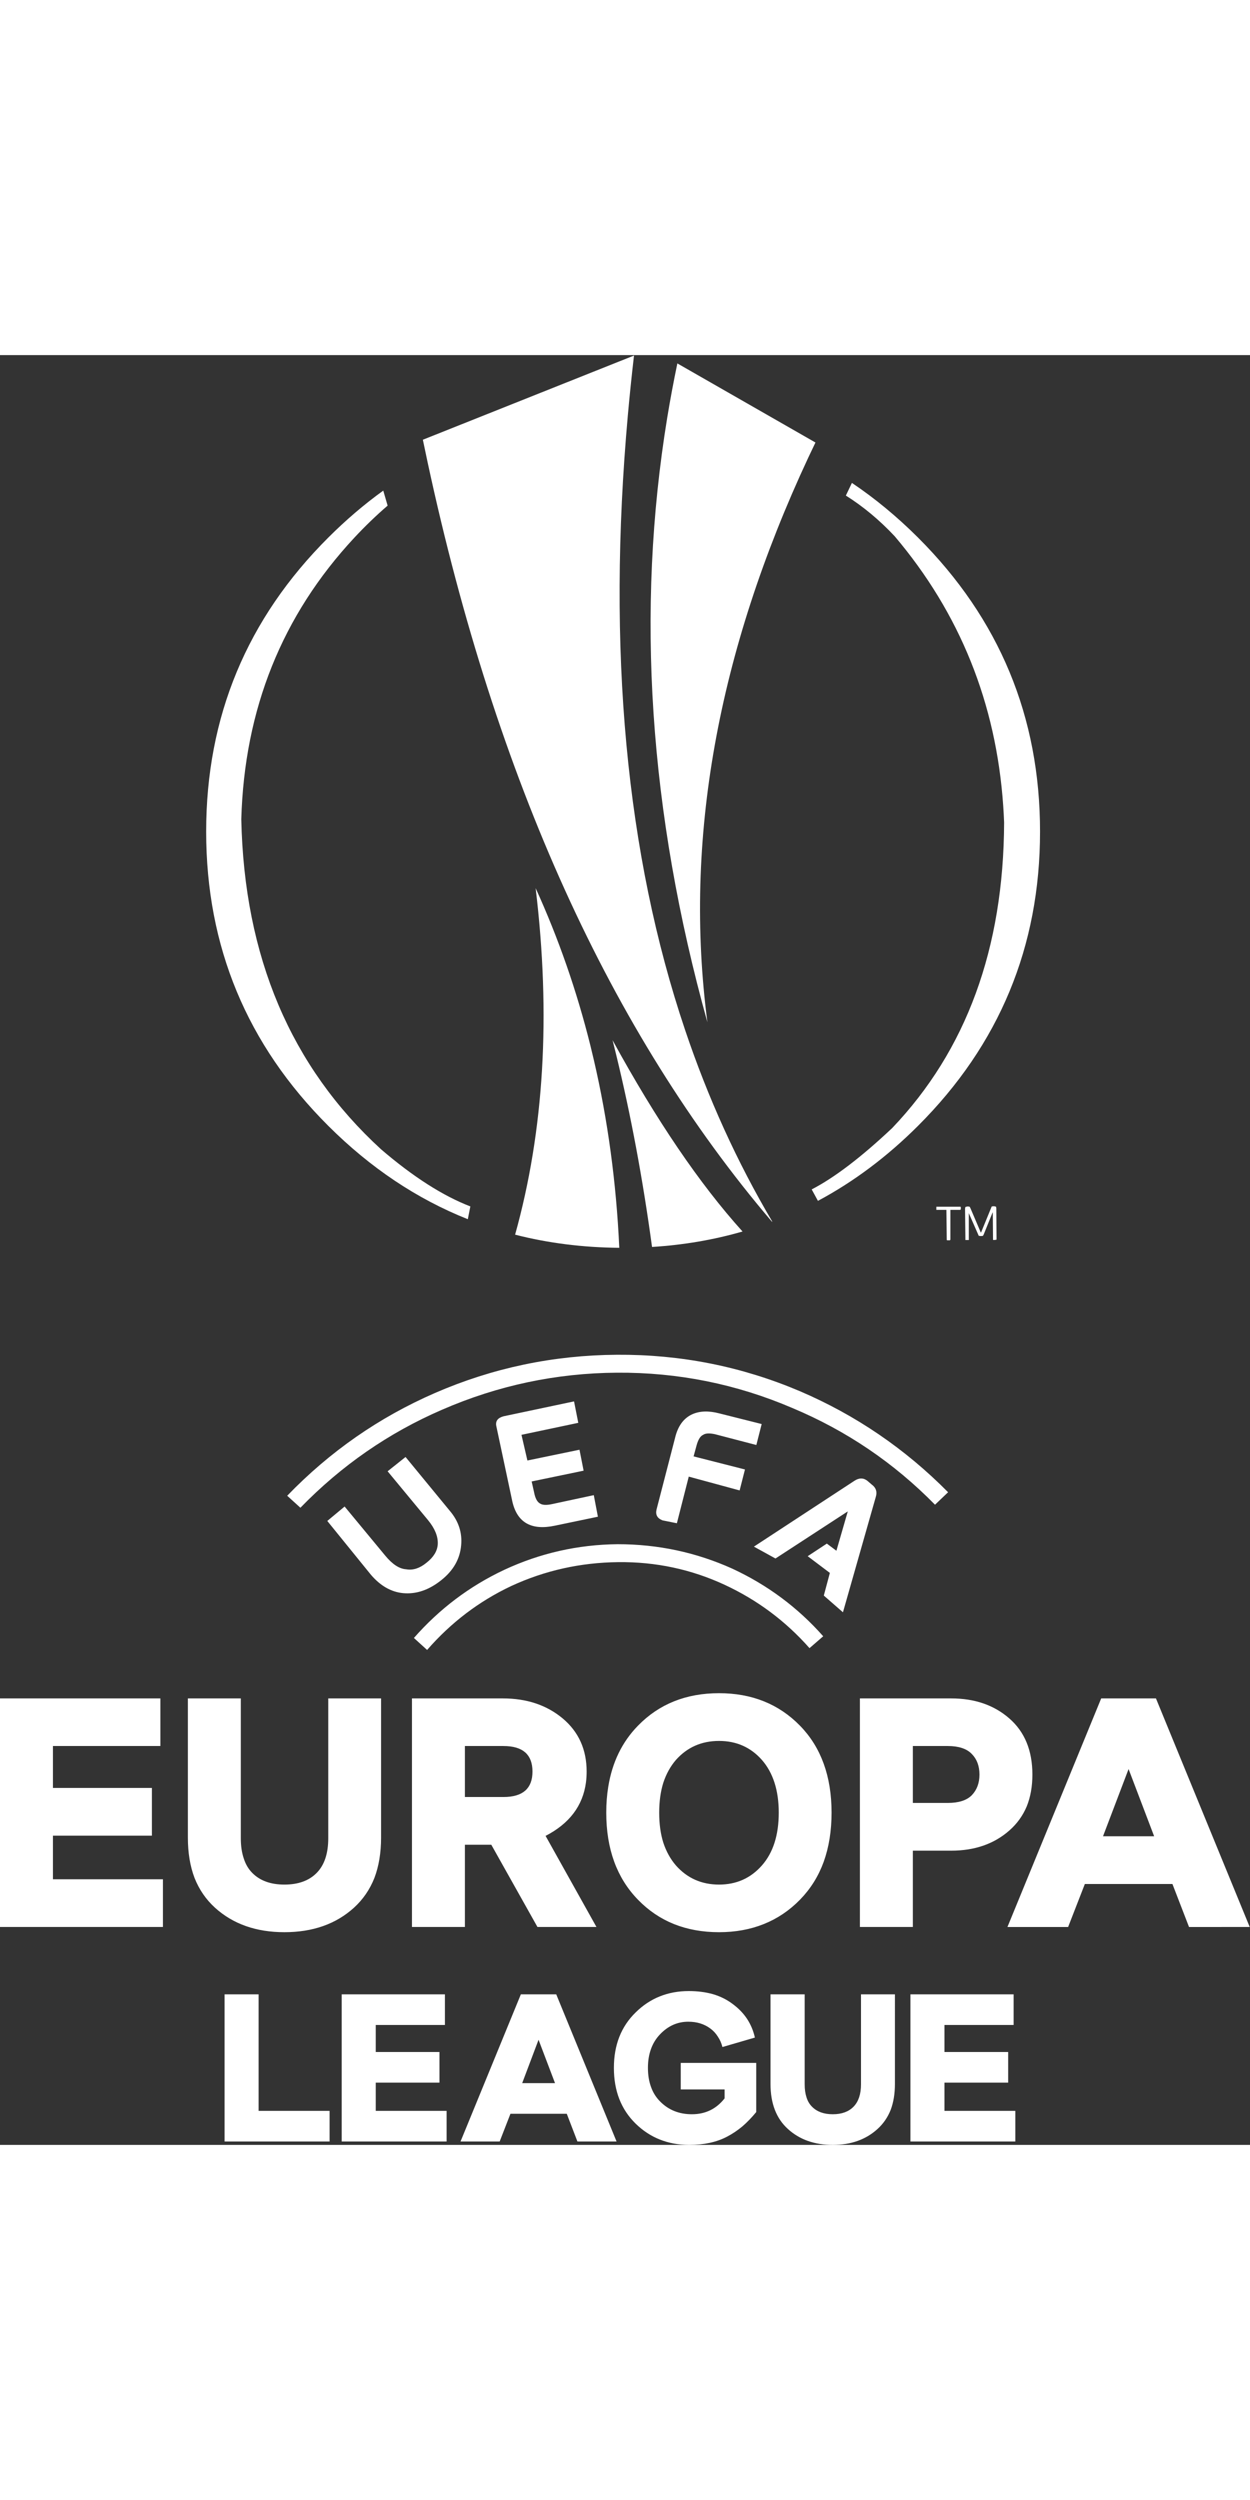 <svg
    version="1.1"
    id="svg2"
    width="160"
    height="320"
    viewBox="0 0 320.893 459.467"
    sodipodi:docname="uefa-europa-league-2016-seeklogo.eps"
    xmlns:inkscape="http://www.inkscape.org/namespaces/inkscape"
    xmlns:sodipodi="http://sodipodi.sourceforge.net/DTD/sodipodi-0.dtd"
    xmlns="http://www.w3.org/2000/svg"
    xmlns:svg="http://www.w3.org/2000/svg">
    <rect x="0" y="0" width="320.893" height="459.467" fill="#333333" stroke="none"/>
    <defs
        id="defs6" />
    <sodipodi:namedview
        id="namedview4"
        pagecolor="#ffffff"
        bordercolor="#000000"
        borderopacity="0.25"
        inkscape:showpageshadow="2"
        inkscape:pageopacity="0.0"
        inkscape:pagecheckerboard="0"
        inkscape:deskcolor="#d1d1d1" />
    <g
        id="g8"
        inkscape:groupmode="layer"
        inkscape:label="ink_ext_XXXXXX"
        transform="matrix(1.333,0,0,-1.333,0,459.467)">
        <g
            id="g10"
            transform="scale(0.1)">
            <path
                d="m 1640.65,3200.71 c 44.46,-29.87 86.84,-64.91 127.13,-105.09 156.77,-156.46 235.16,-345.26 235.16,-566.41 0,-221.45 -78.39,-410.41 -235.16,-566.86 -59.49,-59.38 -123.67,-107.47 -192.57,-144.29 l -12.01,22.04 c 43.8,22.66 95.52,62.08 155.13,118.28 142.68,149.66 214.49,345.77 215.43,588.33 -0.41,10.85 -0.99,21.61 -1.74,32.31 -13.69,197.66 -83.4,370.71 -209.14,519.16 -29.3,31.19 -60.6,57.23 -93.9,78.15 z M 746.492,3156.97 C 724.453,3138.01 703.07,3117.39 682.34,3095.15 543.246,2945.7 470.699,2765.02 464.691,2553.13 c 5.489,-264.66 95.266,-476.63 269.317,-635.92 61.617,-52.85 118.883,-89.47 171.812,-109.87 l -4.898,-24.62 c -98.133,39.04 -187.637,98.92 -268.504,179.63 -156.922,156.45 -235.375,345.41 -235.375,566.86 0,221.15 78.453,409.95 235.375,566.41 33.734,33.7 68.961,63.79 105.68,90.27 l 8.394,-28.92"
                style="fill:#fff;fill-opacity:1;fill-rule:evenodd;stroke:none"
                id="path12" />
            <path
                d="m 630.316,1201.62 33.36,27.77 78.148,-94.48 c 13.844,-16.8 27.297,-25.59 40.36,-26.36 13.066,-2.34 26.129,1.86 39.195,12.6 13.68,10.72 20.91,22.61 21.691,35.69 0.778,14.61 -5.367,29.93 -18.425,45.95 l -78.153,94.48 34.524,27.53 85.152,-103.58 c 16.945,-19.91 24.258,-42.14 21.922,-66.71 -2.332,-26.14 -15.004,-48.37 -38.024,-66.73 -23.793,-19.12 -48.367,-27.52 -73.714,-25.19 -23.016,2.18 -43.7,14 -62.055,35.46 z m 325.661,181.96 c -2.332,9.96 2.253,16.48 13.765,19.6 l 135.768,28.69 8.16,-41.29 -109.4,-23.1 11.42,-49.45 100.32,20.76 7.93,-40.36 -100.08,-20.76 4.67,-20.76 c 2.17,-11.51 5.98,-18.74 11.43,-21.69 4.66,-3.12 12.36,-3.51 23.09,-1.17 l 80.48,17.26 7.93,-41.52 -82.81,-17.27 c -46.81,-9.95 -74.416,6.93 -82.814,50.63 z m 233.513,-226.74 c 77.61,0 151.24,-15.71 220.91,-47.13 67.66,-31.42 125.98,-74.8 174.96,-130.171 l -26.37,-22.859 c -46.02,52.1 -100.53,92.77 -163.51,122.01 -64.4,29.86 -132.67,44.4 -204.83,43.62 -72.78,-0.78 -141.44,-16.1 -205.982,-45.96 -62.051,-29.24 -116.094,-70.29 -162.129,-123.17 l -25.426,23.09 c 49.149,55.99 107.075,99.69 173.789,131.11 69.058,32.19 141.918,48.68 218.588,49.46 z m -59.72,-437.871 c 0,-7.16 -0.43,-14.071 -1.28,-20.758 -5.96,-45.039 -31.89,-79.422 -77.8,-103.109 l 97.98,-175.43 H 1035.06 L 946.176,578.07 H 895.32 V 419.672 H 793.379 V 859.871 H 968.34 c 46.04,0 84.45,-12.832 115.24,-38.492 30.79,-25.82 46.19,-59.949 46.19,-102.41 z m 37.79,-79.078 c 0,17.488 1.28,34.089 3.85,49.8 7.61,47.2 26.71,86.43 57.27,117.688 40.59,41.691 92.62,62.531 156.06,62.531 63.14,0 115.09,-20.84 155.84,-62.531 20.37,-20.84 35.6,-45.258 45.72,-73.25 10.1,-27.84 15.16,-59.25 15.16,-94.238 0,-34.993 -5.06,-66.571 -15.16,-94.719 -10.12,-27.832 -25.35,-52.172 -45.72,-73.012 -20.37,-20.84 -43.64,-36.469 -69.75,-46.89 -25.98,-10.418 -54.67,-15.629 -86.09,-15.629 -31.72,0 -60.65,5.211 -86.78,15.629 -25.97,10.421 -49.06,26.05 -69.28,46.89 -40.75,41.832 -61.12,97.738 -61.12,167.731 z m 134.14,101.468 c -10.58,-12.277 -18.66,-26.898 -24.27,-43.859 -5.29,-16.949 -7.93,-36.148 -7.93,-57.609 0,-21.77 2.64,-41.063 7.93,-57.852 5.61,-16.961 13.69,-31.578 24.27,-43.859 21.77,-24.571 49.45,-36.86 83.04,-36.86 33.44,0 60.97,12.289 82.58,36.86 21.62,24.57 32.44,58.468 32.44,101.711 0,21.461 -2.74,40.66 -8.17,57.609 -5.45,16.961 -13.53,31.582 -24.27,43.859 -21.61,24.422 -49.14,36.629 -82.58,36.629 -33.59,0 -61.27,-12.207 -83.04,-36.629 z m -276.21,-22.39 c 0,32.812 -18.66,49.222 -55.982,49.222 H 895.32 v -98.222 h 74.188 c 37.322,0 55.982,16.34 55.982,49 z M 733.895,591.832 c 0,-29.242 -4.278,-55.133 -12.832,-77.684 -8.86,-22.398 -22.004,-41.519 -39.422,-57.386 -34.684,-31.41 -79.317,-47.121 -133.903,-47.121 -54.433,0 -98.988,15.711 -133.668,47.121 -17.422,15.867 -30.558,34.988 -39.425,57.386 -8.555,22.551 -12.829,48.442 -12.829,77.684 V 859.871 H 463.762 V 590.672 c 0,-14.781 1.863,-27.692 5.593,-38.731 3.422,-11.043 8.79,-20.3 16.098,-27.761 14.774,-15.239 35.539,-22.86 62.285,-22.86 26.907,0 47.746,7.621 62.52,22.86 14.621,15.082 21.93,37.25 21.93,66.492 V 859.871 H 733.895 Z M 856.832,289.961 V 230.949 H 723.629 V 178.93 H 846.34 V 119.91 H 723.629 V 65.551 H 860.098 V 6.539 H 658.082 V 289.961 Z m 146.268,0 h 68.12 L 1187.39,6.539 h -75.35 L 1091.51,59.961 H 983.035 L 962.273,6.539 H 886.926 Z M 1270.67,286 c 17.11,6.852 35.69,10.262 55.76,10.262 17.1,0 32.73,-2.024 46.88,-6.051 14.15,-4.211 26.76,-10.512 37.79,-18.91 11.19,-8.242 20.37,-17.719 27.52,-28.449 7.16,-10.883 12.22,-22.942 15.18,-36.161 l -62.52,-18.203 c -1.88,7.473 -4.82,14.16 -8.87,20.071 -3.73,6.062 -8.55,11.273 -14.46,15.621 -5.91,4.359 -12.36,7.629 -19.37,9.8 -6.99,2.18 -14.69,3.27 -23.09,3.27 -20.84,0 -38.96,-8.102 -54.35,-24.27 -7.78,-8.082 -13.61,-17.57 -17.5,-28.449 -3.88,-10.742 -5.83,-22.793 -5.83,-36.16 0,-13.84 2.02,-26.211 6.07,-37.101 3.88,-10.879 9.87,-20.29 17.96,-28.219 7.93,-7.93 16.95,-13.922 27.06,-17.961 10.1,-4.039 21.31,-6.07 33.59,-6.07 25.97,0 46.96,10.191 62.99,30.562 v 17.258 h -84.45 v 51.09 h 145.33 V 63.219 C 1447.8,52.809 1438.94,43.629 1429.77,35.699 1420.44,27.922 1410.71,21.379 1400.62,16.102 1380.54,5.371 1356.04,0 1327.12,0 c -20.22,0 -38.96,3.422 -56.21,10.27 -17.27,6.832 -32.82,17.031 -46.66,30.551 -13.99,13.691 -24.48,29.469 -31.5,47.359 -6.99,17.949 -10.49,38.011 -10.49,60.191 0,44.008 13.99,79.617 41.99,106.84 13.84,13.68 29.31,23.937 46.42,30.789 z M 101.941,768.191 v -80.722 h 190.586 v -91.91 H 101.941 V 511.59 H 313.762 V 419.672 H 0 v 440.199 h 308.863 v -91.68 z M 432.5,289.961 h 65.551 V 65.551 H 634.75 V 6.539 H 432.5 Z M 1005.66,118.98 h 63.22 l -31.72,83.5 z m 1284.21,300.692 -31.96,82.808 h -168.66 l -32.2,-82.808 h -116.86 l 180.54,440.199 h 105.45 L 2406.74,419.672 Z M 1871.59,673.48 c 9.81,10.258 14.71,23.481 14.71,39.661 0,16.48 -4.9,29.711 -14.71,39.66 -9.79,10.258 -25.26,15.39 -46.41,15.39 h -67.19 v -109.64 h 67.19 c 21.15,0 36.62,4.98 46.41,14.929 z m 72.09,147.899 c 29.71,-25.82 44.55,-61.891 44.55,-108.238 0,-22.86 -3.65,-43.309 -10.95,-61.352 -7.63,-18.051 -18.82,-33.508 -33.6,-46.418 -29.39,-25.832 -66.72,-38.742 -111.97,-38.742 h -73.72 V 419.672 h -101.95 v 440.199 h 175.67 c 45.25,0 82.58,-12.832 111.97,-38.492 z M 1483.89,289.961 h 65.78 v -173.32 c 0,-9.481 1.16,-17.801 3.5,-24.961 2.17,-7.148 5.68,-13.141 10.49,-17.969 9.49,-9.789 22.87,-14.691 40.14,-14.691 17.25,0 30.62,4.902 40.12,14.691 9.49,9.801 14.22,24.121 14.22,42.93 v 173.32 h 65.33 V 117.34 c 0,-18.82 -2.73,-35.449 -8.17,-49.91 -5.76,-14.48 -14.24,-26.75 -25.43,-36.871 C 1667.47,10.191 1638.78,0 1603.8,0 c -35.16,0 -63.93,10.191 -86.32,30.559 -11.2,10.121 -19.6,22.391 -25.19,36.871 -5.6,14.461 -8.4,31.09 -8.4,49.91 z m 334.99,-59.012 V 178.93 h 122.69 V 119.91 H 1818.88 V 65.551 h 136.46 V 6.539 H 1753.33 V 289.961 h 198.75 v -59.012 z m 354.58,492.91 -49.22,-129.461 h 98.45 z m -323.56,1077.291 -0.93,-0.46 h -18.67 v -57.16 l -0.46,-0.93 -0.47,-0.47 h -5.12 l -0.94,0.47 -0.7,58.09 h -19.36 v 6.06 h 46.65 l 0.46,-0.94 v -3.73 z m 17.49,5.6 1.41,-2.57 20.06,-47.12 h 0.47 l 20.52,50.15 2.56,0.47 h 2.58 l 3.26,-0.93 0.47,-3.04 0.47,-59.48 -0.47,-1.17 h -0.47 l -4.67,-0.46 -1.17,0.46 -0.46,52.49 h -0.46 l -17.03,-42.23 -1.4,-2.55 -2.56,-0.47 h -2.58 l -3.03,0.47 -19.13,43.62 v -51.79 h -6.53 l -0.7,60.65 0.7,3.03 3.5,0.93 h 2.1 z m -400.53,-418.5 -10.27,-40.37 -79.55,20.77 c -10.72,2.33 -18.34,1.95 -22.85,-1.17 -5.45,-2.33 -9.73,-9.25 -12.83,-20.76 l -5.61,-20.76 98.92,-25.19 -10.27,-40.37 -97.97,26.61 -22.87,-89.82 -27.75,5.6 c -9.96,3.88 -13.77,10.81 -11.44,20.76 l 35.7,138.1 c 5.28,22.24 16.01,37.25 32.19,45.02 14.62,6.85 32.26,7.54 52.95,2.1 z m 165.86,-168.2 -139.27,-90.74 -41.53,22.86 193.39,126.67 c 9.18,6.07 17.57,6.07 25.2,0 l 8.17,-7 c 8.39,-6.06 11.04,-14.07 7.93,-24.02 l -63.22,-222.09 -36.86,32.19 11.66,43.63 -42.69,32.19 36.86,24.26 18.43,-13.77 z m 193.15,36.86 -25.19,-24.03 c -79.01,80.56 -170.69,142.69 -275.04,186.39 -107.46,46.04 -219.91,68.66 -337.32,67.89 -117.26,-0.78 -229.625,-24.58 -337.086,-71.38 -102.796,-44.49 -193.699,-107.39 -272.703,-188.73 l -25.426,23.1 c 82.114,85.07 176.899,151.01 284.368,197.81 111.195,48.37 228.147,72.94 350.847,73.72 122.86,0.78 240.28,-22.62 352.26,-70.21 107.46,-46.04 202.55,-110.89 285.29,-194.56 z m -639.3,842.96 c -2.26,9.25 -4.56,18.46 -6.88,27.63 84.35,-154.22 167.79,-277.04 250.31,-368.46 -55.54,-16.06 -113.62,-25.97 -174.27,-29.74 -17.73,130.56 -40.79,254.08 -69.16,370.57 z m 117.92,1330.97 265.95,-152.33 c -4.65,-9.66 -9.24,-19.3 -13.77,-28.92 -175.29,-375.44 -240.07,-737.95 -194.32,-1087.55 -112.46,404.15 -138.24,792.32 -77.34,1164.53 5.76,34.89 12.25,69.66 19.48,104.27"
                style="fill:#fff;fill-opacity:1;fill-rule:evenodd;stroke:none"
                id="path14" />
            <path
                d="m 1143.65,2089.37 c 26.87,-115.45 43.2,-236.01 48.99,-361.7 -70.12,0.57 -137,9 -200.62,25.3 55.84,200.3 69.02,422.73 39.54,667.31 44.11,-96.87 79.3,-198.08 105.56,-303.62 2.23,-9.07 4.41,-18.17 6.53,-27.29 z M 823.707,3239.55 c -3.156,14.68 -6.266,29.46 -9.332,44.32 L 1220.99,3446 c -4.52,-38.91 -8.48,-77.39 -11.9,-115.47 -40.32,-450.83 -3.57,-845.22 110.22,-1183.19 44.3,-131.62 100.29,-254.67 167.96,-369.16 l -0.58,-0.35 c -310.57,364.52 -531.557,851.76 -662.983,1461.72"
                style="fill:#fff;fill-opacity:1;fill-rule:evenodd;stroke:none"
                id="path16" />
        </g>
    </g>
</svg>
